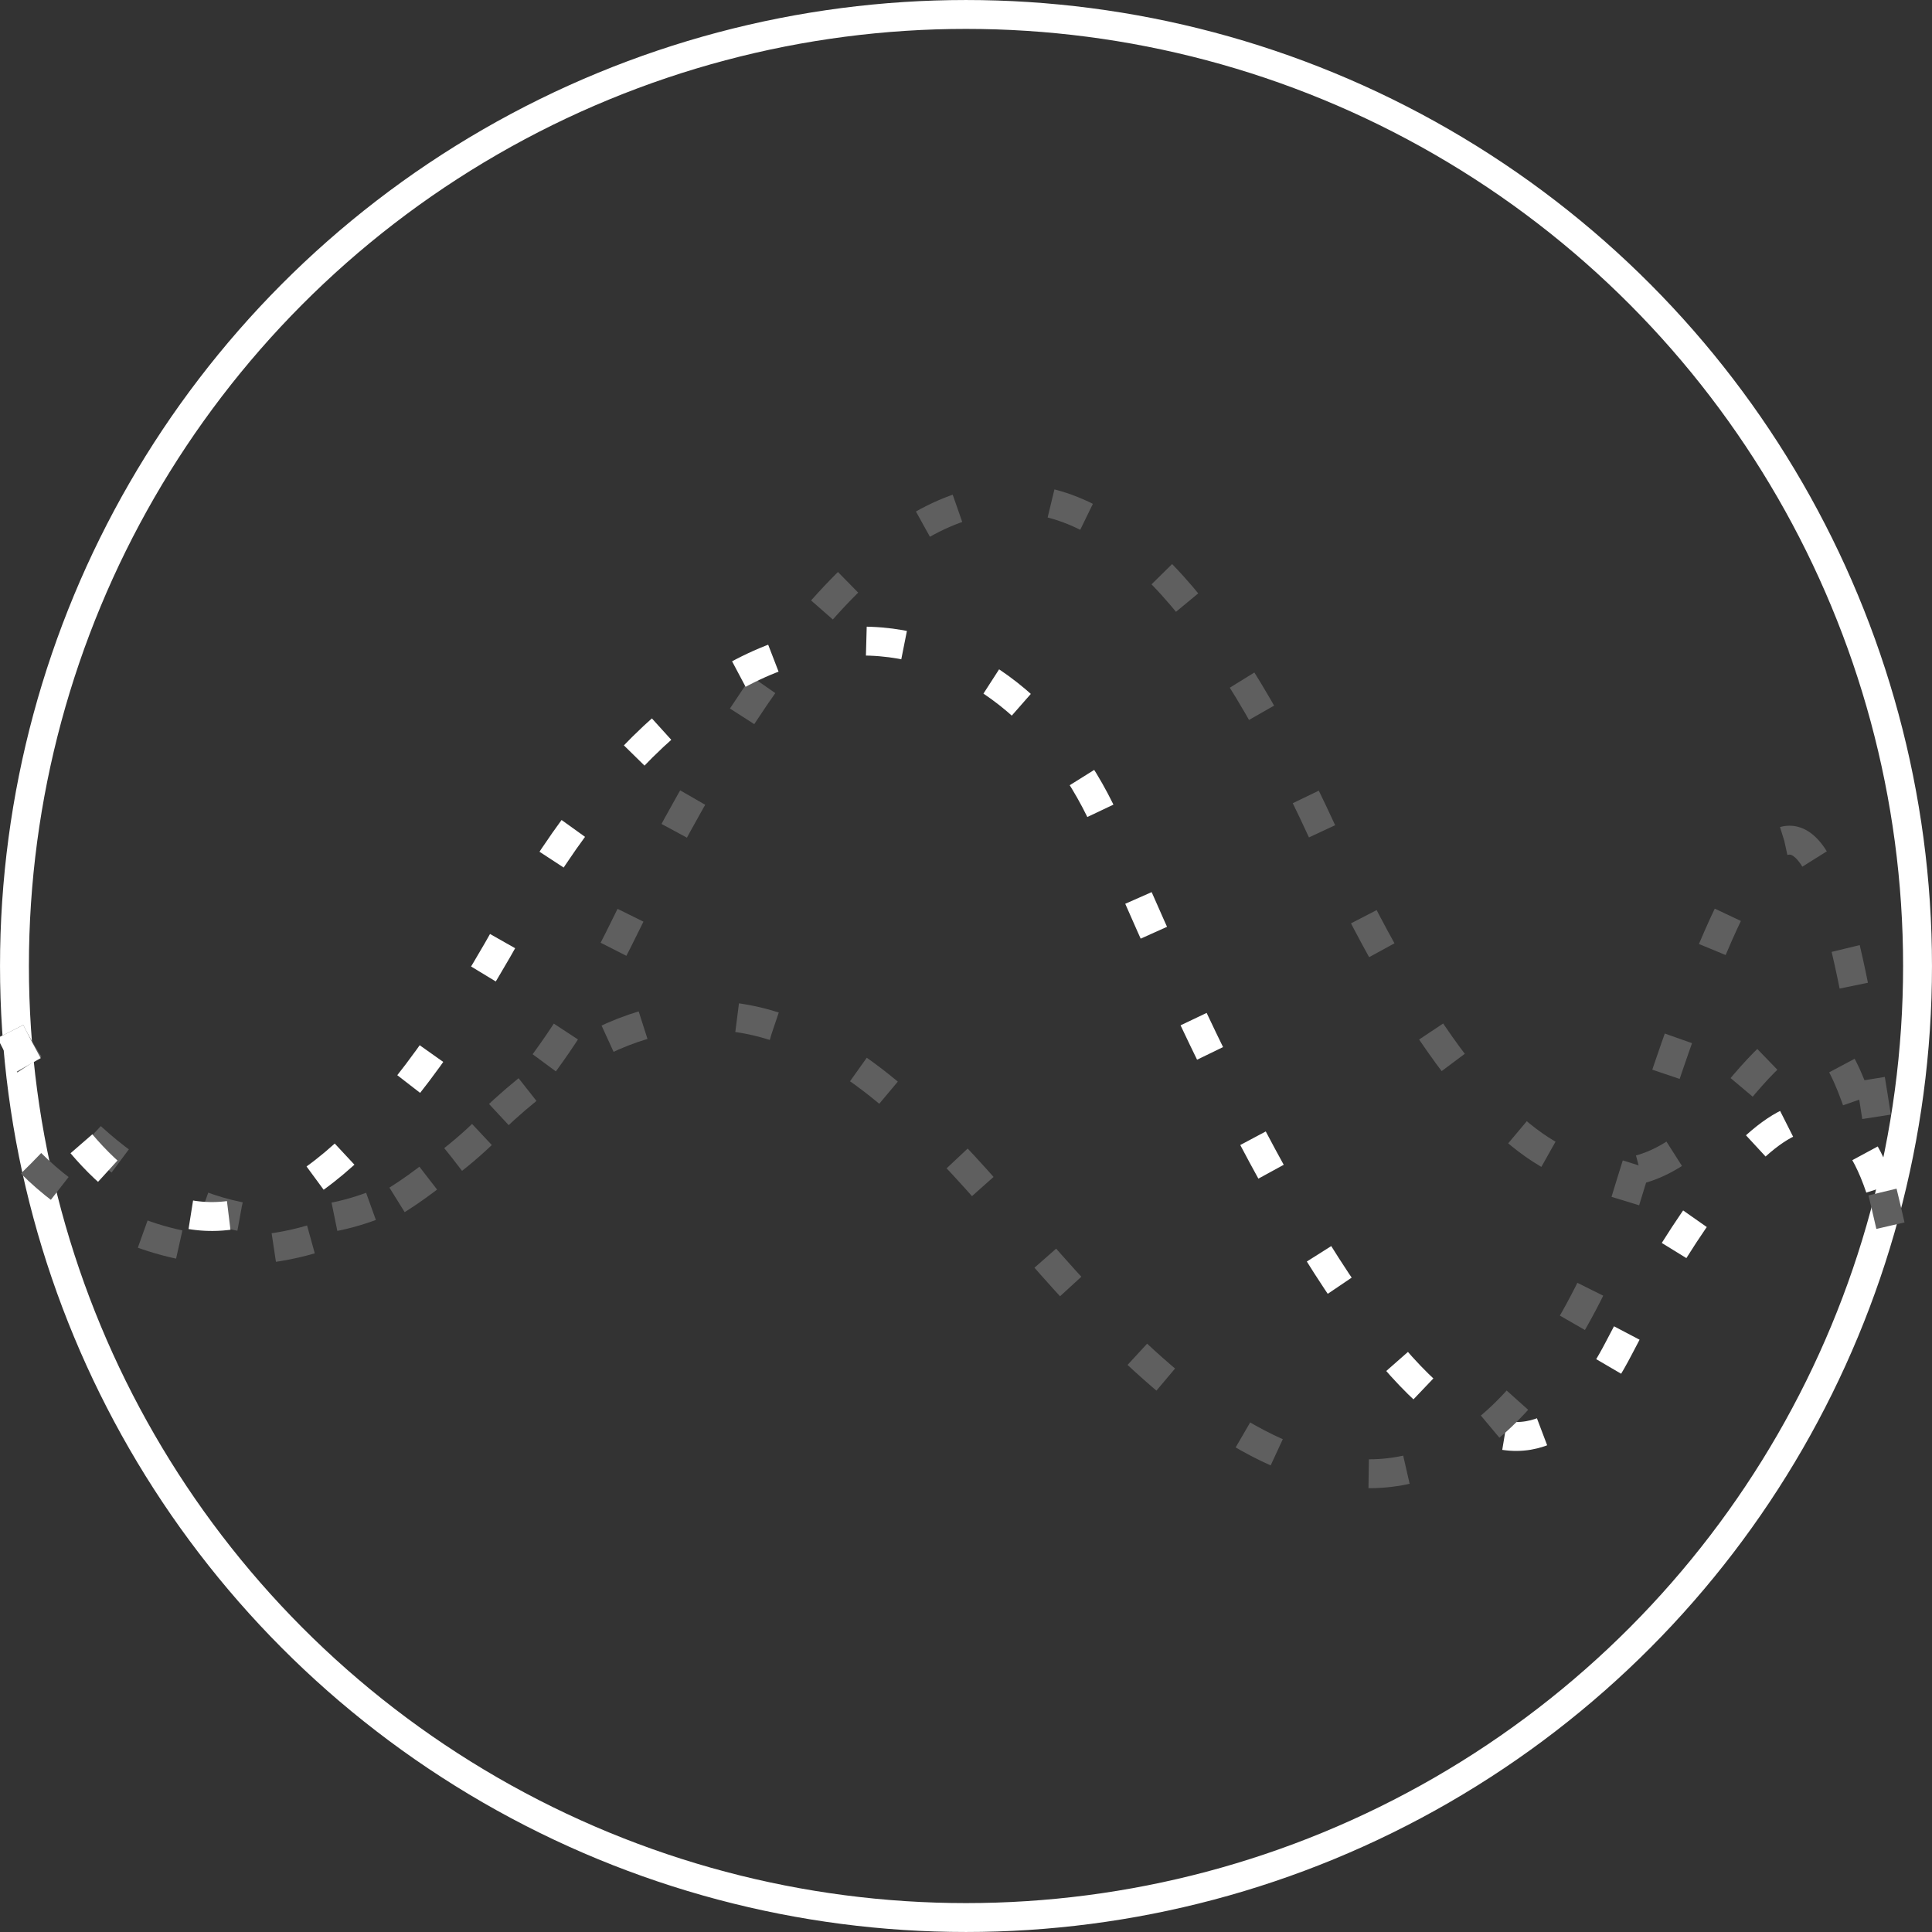 <?xml version="1.0" encoding="UTF-8"?> <svg xmlns="http://www.w3.org/2000/svg" width="64" height="64" viewBox="0 0 64 64" fill="none"><rect x="0" y="0" width="64" height="64" fill="#333333" stroke="none"/><g clip-path="url(#clip0_3382_39266)"><circle cx="32" cy="32" r="31.521" stroke="white" stroke-width="0.957"></circle><path d="M0.344 34.172C3.055 39.602 12.971 46.517 20.676 30.743C30.306 11.025 37.369 13.597 43.79 27.528C50.21 41.459 54.491 39.959 57.273 36.53C60.055 33.101 60.911 33.101 62.623 40.602" stroke="#5F5F5F" stroke-width="0.957" stroke-dasharray="1.26 3.15"></path><path d="M0.344 34.172C3.055 39.602 8.33 46.102 16.879 30.769C24.511 17.081 33.618 20.118 36.757 27.528C46.769 51.165 51.164 49.407 53.626 44.659C56.752 38.63 60.911 33.101 62.623 40.602" stroke="white" stroke-width="0.957" stroke-dasharray="1.26 3.15"></path><path d="M1.032 38.538C3.412 40.935 9.357 44.069 15.945 37.479C24.179 29.241 29.795 36.11 33.985 40.943C38.175 45.777 47.282 55.971 53.502 40.895C59.355 21.506 60.559 25.807 62.624 40.086" stroke="#5F5F5F" stroke-width="0.957" stroke-dasharray="1.26 3.15"></path></g><defs><clipPath id="clip0_3382_39266"><rect width="64" height="64" fill="white"></rect></clipPath></defs></svg> 